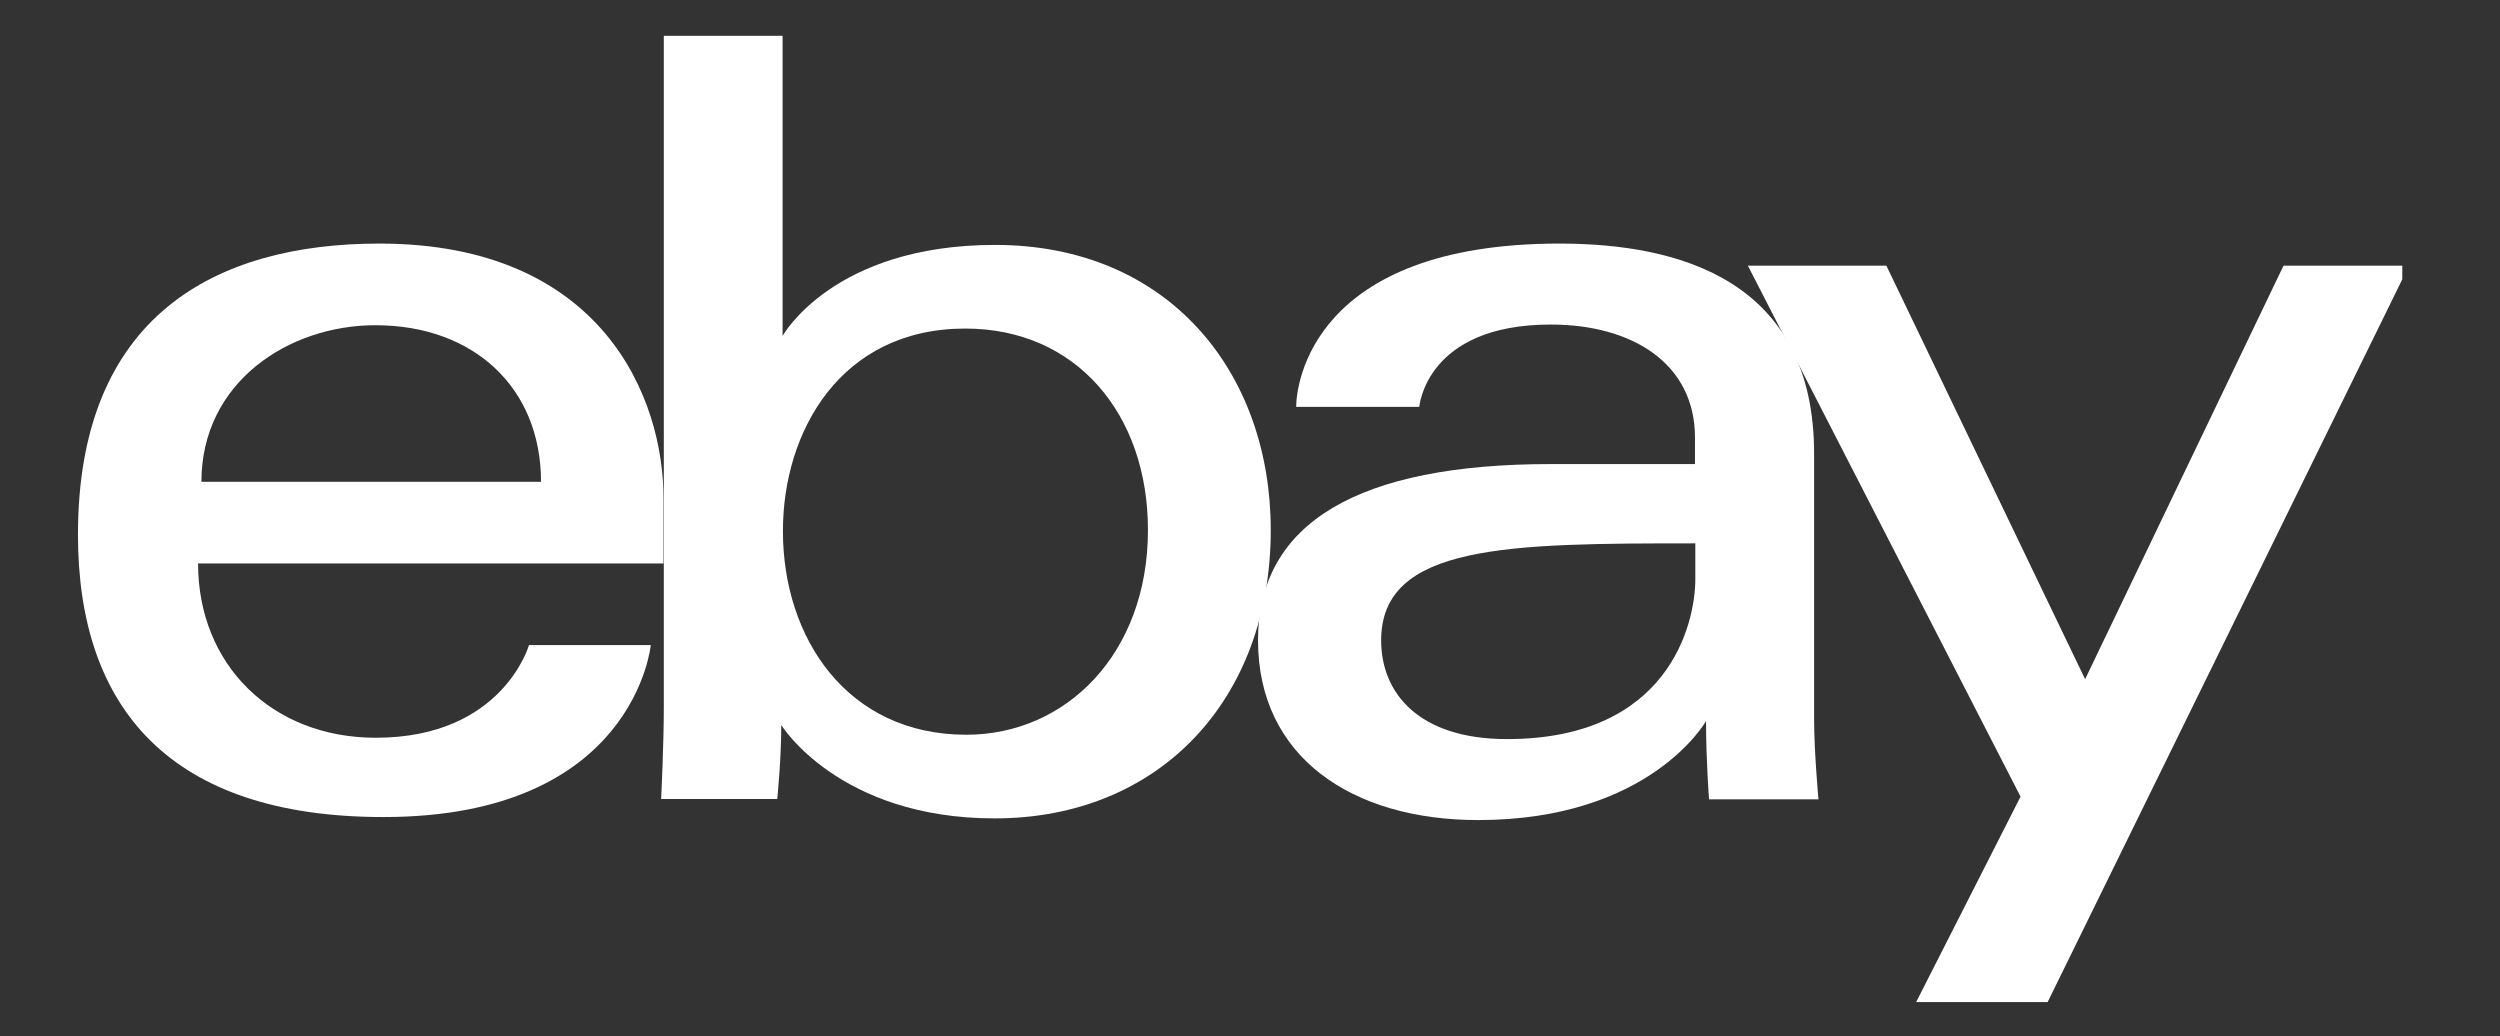 <svg xmlns="http://www.w3.org/2000/svg" xmlns:xlink="http://www.w3.org/1999/xlink" id="Layer_1" x="0px" y="0px" viewBox="0 0 747.2 309.7" style="enable-background:new 0 0 747.2 309.7;" xml:space="preserve"><rect x="0" y="0" width="747.2" height="309.7" fill="#333333" stroke="none"/><style type="text/css">	.st0{clip-path:url(#SVGID_2_);}	.st1{clip-path:url(#SVGID_4_);fill:#FFFFFF;}	.st2{clip-path:url(#SVGID_6_);}	.st3{clip-path:url(#SVGID_8_);fill:#FFFFFF;}	.st4{clip-path:url(#SVGID_10_);}	.st5{clip-path:url(#SVGID_12_);fill:#FFFFFF;}	.st6{clip-path:url(#SVGID_14_);}	.st7{clip-path:url(#SVGID_16_);fill:#FFFFFF;}</style><g>	<defs>		<path id="SVGID_1_" d="M112.2,97.2c29.4,0,49.5,18.7,49.5,46.8H60.2C60.2,114.2,86.3,97.2,112.2,97.2z M113.4,72.8   c-49.1,0-90.1,21.7-90.1,87c0,51.8,27.5,84.4,91.3,84.4c75.1,0,79.9-51.4,79.9-51.4h-36.4c0,0-7.8,27.7-45.8,27.7   c-30.9,0-53.1-21.7-53.1-52.1h139.1v-19.1C198.5,119.1,180.1,72.8,113.4,72.8z"></path>	</defs>	<clipPath id="SVGID_2_">		<use xlink:href="#SVGID_1_" style="overflow:visible;"></use>	</clipPath>	<g class="st0">		<defs>			<rect id="SVGID_3_" x="23.1" y="10.7" width="694.9" height="290.7"></rect>		</defs>		<clipPath id="SVGID_4_">			<use xlink:href="#SVGID_3_" style="overflow:visible;"></use>		</clipPath>		<rect x="-9.8" y="39.6" class="st1" width="241.5" height="237.8"></rect>	</g></g><g>	<defs>		<path id="SVGID_5_" d="M288.5,98.2c33.3,0,54.6,25.7,54.6,60.2c0,37-24.5,61.2-54.3,61.2c-35.6,0-54.8-28.9-54.8-60.9   C234,129,251.2,98.2,288.5,98.2z M198.4,9.5v201.8c0,11.5-0.8,27.5-0.8,27.5h34.7c0,0,1.2-11.6,1.2-22.1c0,0,17.2,27.9,63.8,27.9   c49.1,0,82.5-35.4,82.5-86.2c0-47.2-30.6-85.2-82.4-85.2c-48.5,0-63.5,27.2-63.5,27.2v-91H198.4z"></path>	</defs>	<clipPath id="SVGID_6_">		<use xlink:href="#SVGID_5_" style="overflow:visible;"></use>	</clipPath>	<g class="st2">		<defs>			<rect id="SVGID_7_" x="23.1" y="10.7" width="694.9" height="290.7"></rect>		</defs>		<clipPath id="SVGID_8_">			<use xlink:href="#SVGID_7_" style="overflow:visible;"></use>		</clipPath>		<rect x="164.4" y="-23.7" class="st3" width="248.6" height="301.5"></rect>	</g></g><g>	<defs>		<path id="SVGID_9_" d="M506.7,162.4V173c0,13.8-8.2,47.9-56.3,47.9c-26.3,0-37.6-13.7-37.6-29.5   C412.8,162.6,450.9,162.4,506.7,162.4z M466.1,72.8c-73.9,0-78.7,42.1-78.7,48.8h36.8c0,0,1.9-24.6,39.3-24.6   c24.3,0,43.1,11.6,43.1,33.8v7.9h-43.1c-57.3,0-87.5,17.4-87.5,52.7c0,34.8,28,53.7,65.8,53.7c51.5,0,68.1-29.6,68.1-29.6   c0,11.8,0.9,23.4,0.9,23.4h32.7c0,0-1.3-14.4-1.3-23.6v-79.5C542.3,83.7,501.8,72.8,466.1,72.8z"></path>	</defs>	<clipPath id="SVGID_10_">		<use xlink:href="#SVGID_9_" style="overflow:visible;"></use>	</clipPath>	<g class="st4">		<defs>			<rect id="SVGID_11_" x="23.1" y="10.7" width="694.9" height="290.7"></rect>		</defs>		<clipPath id="SVGID_12_">			<use xlink:href="#SVGID_11_" style="overflow:visible;"></use>		</clipPath>		<rect x="342.9" y="39.6" class="st5" width="233.9" height="238.7"></rect>	</g></g><g>	<defs>		<polygon id="SVGID_13_" points="522.4,79.4 563.8,79.4 623.2,203 682.5,79.4 720,79.4 612,299.5 572.7,299.5 603.9,238.1   "></polygon>	</defs>	<clipPath id="SVGID_14_">		<use xlink:href="#SVGID_13_" style="overflow:visible;"></use>	</clipPath>	<g class="st6">		<defs>			<rect id="SVGID_15_" x="23.1" y="10.7" width="694.9" height="290.7"></rect>		</defs>		<clipPath id="SVGID_16_">			<use xlink:href="#SVGID_15_" style="overflow:visible;"></use>		</clipPath>		<rect x="489.2" y="46.2" class="st7" width="264" height="286.5"></rect>	</g></g></svg>
